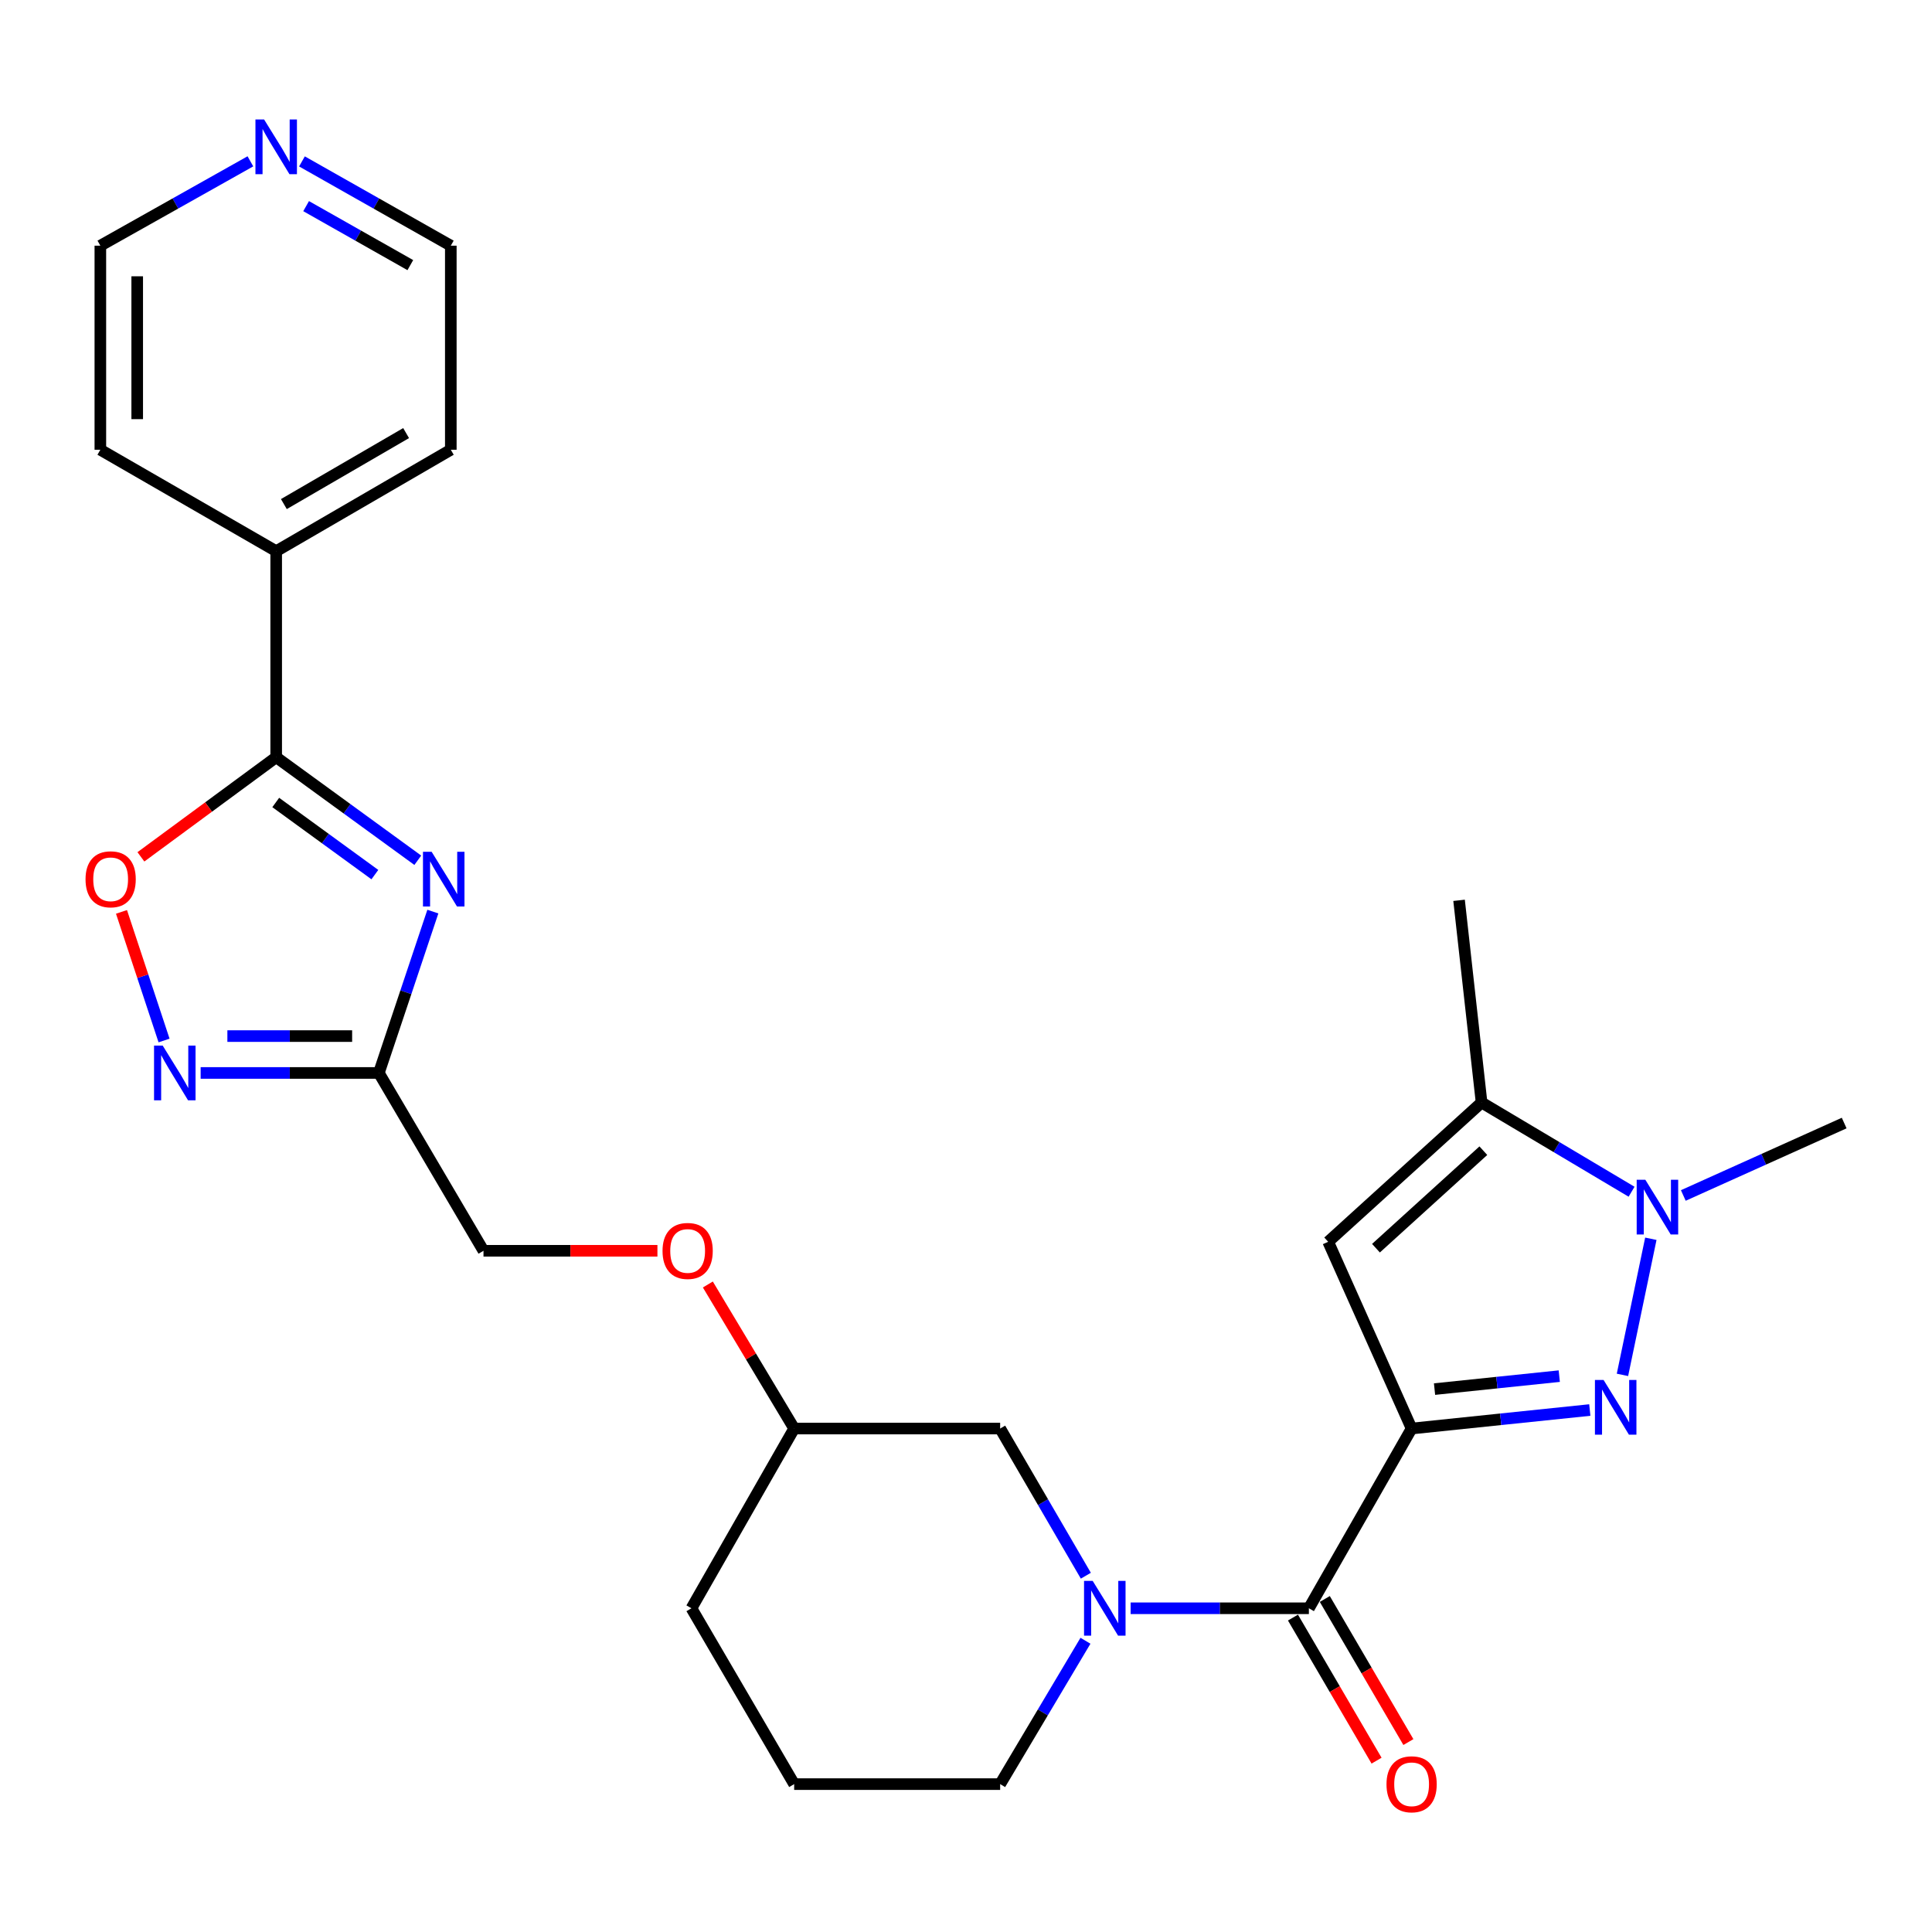<?xml version='1.0' encoding='iso-8859-1'?>
<svg version='1.1' baseProfile='full'
              xmlns='http://www.w3.org/2000/svg'
                      xmlns:rdkit='http://www.rdkit.org/xml'
                      xmlns:xlink='http://www.w3.org/1999/xlink'
                  xml:space='preserve'
width='1000px' height='1000px' viewBox='0 0 1000 1000'>
<!-- END OF HEADER -->
<rect style='opacity:1.0;fill:#FFFFFF;stroke:none' width='1000' height='1000' x='0' y='0'> </rect>
<path class='bond-0' d='M 730.648,739.409 L 776.764,734.619' style='fill:none;fill-rule:evenodd;stroke:#000000;stroke-width:6px;stroke-linecap:butt;stroke-linejoin:miter;stroke-opacity:1' />
<path class='bond-0' d='M 776.764,734.619 L 822.879,729.828' style='fill:none;fill-rule:evenodd;stroke:#0000FF;stroke-width:6px;stroke-linecap:butt;stroke-linejoin:miter;stroke-opacity:1' />
<path class='bond-0' d='M 742.512,718.993 L 774.792,715.64' style='fill:none;fill-rule:evenodd;stroke:#000000;stroke-width:6px;stroke-linecap:butt;stroke-linejoin:miter;stroke-opacity:1' />
<path class='bond-0' d='M 774.792,715.64 L 807.073,712.286' style='fill:none;fill-rule:evenodd;stroke:#0000FF;stroke-width:6px;stroke-linecap:butt;stroke-linejoin:miter;stroke-opacity:1' />
<path class='bond-2' d='M 730.648,739.409 L 677.475,832.44' style='fill:none;fill-rule:evenodd;stroke:#000000;stroke-width:6px;stroke-linecap:butt;stroke-linejoin:miter;stroke-opacity:1' />
<path class='bond-3' d='M 730.648,739.409 L 687.461,642.752' style='fill:none;fill-rule:evenodd;stroke:#000000;stroke-width:6px;stroke-linecap:butt;stroke-linejoin:miter;stroke-opacity:1' />
<path class='bond-4' d='M 839.779,711.631 L 854.473,641.182' style='fill:none;fill-rule:evenodd;stroke:#0000FF;stroke-width:6px;stroke-linecap:butt;stroke-linejoin:miter;stroke-opacity:1' />
<path class='bond-1' d='M 224.047,471.84 L 210.073,513.6' style='fill:none;fill-rule:evenodd;stroke:#0000FF;stroke-width:6px;stroke-linecap:butt;stroke-linejoin:miter;stroke-opacity:1' />
<path class='bond-1' d='M 210.073,513.6 L 196.098,555.36' style='fill:none;fill-rule:evenodd;stroke:#000000;stroke-width:6px;stroke-linecap:butt;stroke-linejoin:miter;stroke-opacity:1' />
<path class='bond-5' d='M 216.25,445.269 L 179.603,418.604' style='fill:none;fill-rule:evenodd;stroke:#0000FF;stroke-width:6px;stroke-linecap:butt;stroke-linejoin:miter;stroke-opacity:1' />
<path class='bond-5' d='M 179.603,418.604 L 142.957,391.94' style='fill:none;fill-rule:evenodd;stroke:#000000;stroke-width:6px;stroke-linecap:butt;stroke-linejoin:miter;stroke-opacity:1' />
<path class='bond-5' d='M 194.029,452.699 L 168.377,434.033' style='fill:none;fill-rule:evenodd;stroke:#0000FF;stroke-width:6px;stroke-linecap:butt;stroke-linejoin:miter;stroke-opacity:1' />
<path class='bond-5' d='M 168.377,434.033 L 142.724,415.368' style='fill:none;fill-rule:evenodd;stroke:#000000;stroke-width:6px;stroke-linecap:butt;stroke-linejoin:miter;stroke-opacity:1' />
<path class='bond-6' d='M 677.475,832.44 L 631.348,832.44' style='fill:none;fill-rule:evenodd;stroke:#000000;stroke-width:6px;stroke-linecap:butt;stroke-linejoin:miter;stroke-opacity:1' />
<path class='bond-6' d='M 631.348,832.44 L 585.22,832.44' style='fill:none;fill-rule:evenodd;stroke:#0000FF;stroke-width:6px;stroke-linecap:butt;stroke-linejoin:miter;stroke-opacity:1' />
<path class='bond-12' d='M 669.237,837.253 L 690.871,874.284' style='fill:none;fill-rule:evenodd;stroke:#000000;stroke-width:6px;stroke-linecap:butt;stroke-linejoin:miter;stroke-opacity:1' />
<path class='bond-12' d='M 690.871,874.284 L 712.505,911.315' style='fill:none;fill-rule:evenodd;stroke:#FF0000;stroke-width:6px;stroke-linecap:butt;stroke-linejoin:miter;stroke-opacity:1' />
<path class='bond-12' d='M 685.713,827.628 L 707.347,864.659' style='fill:none;fill-rule:evenodd;stroke:#000000;stroke-width:6px;stroke-linecap:butt;stroke-linejoin:miter;stroke-opacity:1' />
<path class='bond-12' d='M 707.347,864.659 L 728.981,901.69' style='fill:none;fill-rule:evenodd;stroke:#FF0000;stroke-width:6px;stroke-linecap:butt;stroke-linejoin:miter;stroke-opacity:1' />
<path class='bond-8' d='M 687.461,642.752 L 766.86,570.656' style='fill:none;fill-rule:evenodd;stroke:#000000;stroke-width:6px;stroke-linecap:butt;stroke-linejoin:miter;stroke-opacity:1' />
<path class='bond-8' d='M 712.198,646.064 L 767.778,595.597' style='fill:none;fill-rule:evenodd;stroke:#000000;stroke-width:6px;stroke-linecap:butt;stroke-linejoin:miter;stroke-opacity:1' />
<path class='bond-19' d='M 871.278,618.776 L 912.912,600.033' style='fill:none;fill-rule:evenodd;stroke:#0000FF;stroke-width:6px;stroke-linecap:butt;stroke-linejoin:miter;stroke-opacity:1' />
<path class='bond-19' d='M 912.912,600.033 L 954.545,581.289' style='fill:none;fill-rule:evenodd;stroke:#000000;stroke-width:6px;stroke-linecap:butt;stroke-linejoin:miter;stroke-opacity:1' />
<path class='bond-27' d='M 844.501,616.841 L 805.68,593.749' style='fill:none;fill-rule:evenodd;stroke:#0000FF;stroke-width:6px;stroke-linecap:butt;stroke-linejoin:miter;stroke-opacity:1' />
<path class='bond-27' d='M 805.68,593.749 L 766.86,570.656' style='fill:none;fill-rule:evenodd;stroke:#000000;stroke-width:6px;stroke-linecap:butt;stroke-linejoin:miter;stroke-opacity:1' />
<path class='bond-13' d='M 142.957,391.94 L 142.957,285.286' style='fill:none;fill-rule:evenodd;stroke:#000000;stroke-width:6px;stroke-linecap:butt;stroke-linejoin:miter;stroke-opacity:1' />
<path class='bond-29' d='M 142.957,391.94 L 107.944,417.721' style='fill:none;fill-rule:evenodd;stroke:#000000;stroke-width:6px;stroke-linecap:butt;stroke-linejoin:miter;stroke-opacity:1' />
<path class='bond-29' d='M 107.944,417.721 L 72.932,443.503' style='fill:none;fill-rule:evenodd;stroke:#FF0000;stroke-width:6px;stroke-linecap:butt;stroke-linejoin:miter;stroke-opacity:1' />
<path class='bond-11' d='M 562.029,815.589 L 539.855,777.499' style='fill:none;fill-rule:evenodd;stroke:#0000FF;stroke-width:6px;stroke-linecap:butt;stroke-linejoin:miter;stroke-opacity:1' />
<path class='bond-11' d='M 539.855,777.499 L 517.681,739.409' style='fill:none;fill-rule:evenodd;stroke:#000000;stroke-width:6px;stroke-linecap:butt;stroke-linejoin:miter;stroke-opacity:1' />
<path class='bond-17' d='M 561.838,849.248 L 539.759,886.353' style='fill:none;fill-rule:evenodd;stroke:#0000FF;stroke-width:6px;stroke-linecap:butt;stroke-linejoin:miter;stroke-opacity:1' />
<path class='bond-17' d='M 539.759,886.353 L 517.681,923.458' style='fill:none;fill-rule:evenodd;stroke:#000000;stroke-width:6px;stroke-linecap:butt;stroke-linejoin:miter;stroke-opacity:1' />
<path class='bond-7' d='M 196.098,555.36 L 250.257,647.405' style='fill:none;fill-rule:evenodd;stroke:#000000;stroke-width:6px;stroke-linecap:butt;stroke-linejoin:miter;stroke-opacity:1' />
<path class='bond-9' d='M 196.098,555.36 L 149.976,555.36' style='fill:none;fill-rule:evenodd;stroke:#000000;stroke-width:6px;stroke-linecap:butt;stroke-linejoin:miter;stroke-opacity:1' />
<path class='bond-9' d='M 149.976,555.36 L 103.854,555.36' style='fill:none;fill-rule:evenodd;stroke:#0000FF;stroke-width:6px;stroke-linecap:butt;stroke-linejoin:miter;stroke-opacity:1' />
<path class='bond-9' d='M 182.262,536.278 L 149.976,536.278' style='fill:none;fill-rule:evenodd;stroke:#000000;stroke-width:6px;stroke-linecap:butt;stroke-linejoin:miter;stroke-opacity:1' />
<path class='bond-9' d='M 149.976,536.278 L 117.69,536.278' style='fill:none;fill-rule:evenodd;stroke:#0000FF;stroke-width:6px;stroke-linecap:butt;stroke-linejoin:miter;stroke-opacity:1' />
<path class='bond-20' d='M 766.86,570.656 L 755.21,466.007' style='fill:none;fill-rule:evenodd;stroke:#000000;stroke-width:6px;stroke-linecap:butt;stroke-linejoin:miter;stroke-opacity:1' />
<path class='bond-10' d='M 84.913,538.558 L 73.898,505.276' style='fill:none;fill-rule:evenodd;stroke:#0000FF;stroke-width:6px;stroke-linecap:butt;stroke-linejoin:miter;stroke-opacity:1' />
<path class='bond-10' d='M 73.898,505.276 L 62.884,471.994' style='fill:none;fill-rule:evenodd;stroke:#FF0000;stroke-width:6px;stroke-linecap:butt;stroke-linejoin:miter;stroke-opacity:1' />
<path class='bond-18' d='M 517.681,739.409 L 411.059,739.409' style='fill:none;fill-rule:evenodd;stroke:#000000;stroke-width:6px;stroke-linecap:butt;stroke-linejoin:miter;stroke-opacity:1' />
<path class='bond-24' d='M 142.957,285.286 L 51.94,232.791' style='fill:none;fill-rule:evenodd;stroke:#000000;stroke-width:6px;stroke-linecap:butt;stroke-linejoin:miter;stroke-opacity:1' />
<path class='bond-25' d='M 142.957,285.286 L 233.338,232.791' style='fill:none;fill-rule:evenodd;stroke:#000000;stroke-width:6px;stroke-linecap:butt;stroke-linejoin:miter;stroke-opacity:1' />
<path class='bond-25' d='M 146.931,260.912 L 210.198,224.166' style='fill:none;fill-rule:evenodd;stroke:#000000;stroke-width:6px;stroke-linecap:butt;stroke-linejoin:miter;stroke-opacity:1' />
<path class='bond-14' d='M 156.294,83.547 L 194.816,105.357' style='fill:none;fill-rule:evenodd;stroke:#0000FF;stroke-width:6px;stroke-linecap:butt;stroke-linejoin:miter;stroke-opacity:1' />
<path class='bond-14' d='M 194.816,105.357 L 233.338,127.166' style='fill:none;fill-rule:evenodd;stroke:#000000;stroke-width:6px;stroke-linecap:butt;stroke-linejoin:miter;stroke-opacity:1' />
<path class='bond-14' d='M 158.449,106.695 L 185.415,121.961' style='fill:none;fill-rule:evenodd;stroke:#0000FF;stroke-width:6px;stroke-linecap:butt;stroke-linejoin:miter;stroke-opacity:1' />
<path class='bond-14' d='M 185.415,121.961 L 212.381,137.228' style='fill:none;fill-rule:evenodd;stroke:#000000;stroke-width:6px;stroke-linecap:butt;stroke-linejoin:miter;stroke-opacity:1' />
<path class='bond-30' d='M 129.607,83.502 L 90.773,105.334' style='fill:none;fill-rule:evenodd;stroke:#0000FF;stroke-width:6px;stroke-linecap:butt;stroke-linejoin:miter;stroke-opacity:1' />
<path class='bond-30' d='M 90.773,105.334 L 51.94,127.166' style='fill:none;fill-rule:evenodd;stroke:#000000;stroke-width:6px;stroke-linecap:butt;stroke-linejoin:miter;stroke-opacity:1' />
<path class='bond-15' d='M 250.257,647.405 L 295.27,647.405' style='fill:none;fill-rule:evenodd;stroke:#000000;stroke-width:6px;stroke-linecap:butt;stroke-linejoin:miter;stroke-opacity:1' />
<path class='bond-15' d='M 295.27,647.405 L 340.283,647.405' style='fill:none;fill-rule:evenodd;stroke:#FF0000;stroke-width:6px;stroke-linecap:butt;stroke-linejoin:miter;stroke-opacity:1' />
<path class='bond-16' d='M 366.377,664.847 L 388.718,702.128' style='fill:none;fill-rule:evenodd;stroke:#FF0000;stroke-width:6px;stroke-linecap:butt;stroke-linejoin:miter;stroke-opacity:1' />
<path class='bond-16' d='M 388.718,702.128 L 411.059,739.409' style='fill:none;fill-rule:evenodd;stroke:#000000;stroke-width:6px;stroke-linecap:butt;stroke-linejoin:miter;stroke-opacity:1' />
<path class='bond-21' d='M 517.681,923.458 L 411.059,923.458' style='fill:none;fill-rule:evenodd;stroke:#000000;stroke-width:6px;stroke-linecap:butt;stroke-linejoin:miter;stroke-opacity:1' />
<path class='bond-28' d='M 411.059,739.409 L 357.896,832.44' style='fill:none;fill-rule:evenodd;stroke:#000000;stroke-width:6px;stroke-linecap:butt;stroke-linejoin:miter;stroke-opacity:1' />
<path class='bond-26' d='M 411.059,923.458 L 357.896,832.44' style='fill:none;fill-rule:evenodd;stroke:#000000;stroke-width:6px;stroke-linecap:butt;stroke-linejoin:miter;stroke-opacity:1' />
<path class='bond-22' d='M 51.94,127.166 L 51.94,232.791' style='fill:none;fill-rule:evenodd;stroke:#000000;stroke-width:6px;stroke-linecap:butt;stroke-linejoin:miter;stroke-opacity:1' />
<path class='bond-22' d='M 71.021,143.01 L 71.021,216.948' style='fill:none;fill-rule:evenodd;stroke:#000000;stroke-width:6px;stroke-linecap:butt;stroke-linejoin:miter;stroke-opacity:1' />
<path class='bond-23' d='M 233.338,127.166 L 233.338,232.791' style='fill:none;fill-rule:evenodd;stroke:#000000;stroke-width:6px;stroke-linecap:butt;stroke-linejoin:miter;stroke-opacity:1' />
<path  class='atom-1' d='M 830.014 714.277
L 839.294 729.277
Q 840.214 730.757, 841.694 733.437
Q 843.174 736.117, 843.254 736.277
L 843.254 714.277
L 847.014 714.277
L 847.014 742.597
L 843.134 742.597
L 833.174 726.197
Q 832.014 724.277, 830.774 722.077
Q 829.574 719.877, 829.214 719.197
L 829.214 742.597
L 825.534 742.597
L 825.534 714.277
L 830.014 714.277
' fill='#0000FF'/>
<path  class='atom-2' d='M 223.411 440.875
L 232.691 455.875
Q 233.611 457.355, 235.091 460.035
Q 236.571 462.715, 236.651 462.875
L 236.651 440.875
L 240.411 440.875
L 240.411 469.195
L 236.531 469.195
L 226.571 452.795
Q 225.411 450.875, 224.171 448.675
Q 222.971 446.475, 222.611 445.795
L 222.611 469.195
L 218.931 469.195
L 218.931 440.875
L 223.411 440.875
' fill='#0000FF'/>
<path  class='atom-5' d='M 851.628 610.645
L 860.908 625.645
Q 861.828 627.125, 863.308 629.805
Q 864.788 632.485, 864.868 632.645
L 864.868 610.645
L 868.628 610.645
L 868.628 638.965
L 864.748 638.965
L 854.788 622.565
Q 853.628 620.645, 852.388 618.445
Q 851.188 616.245, 850.828 615.565
L 850.828 638.965
L 847.148 638.965
L 847.148 610.645
L 851.628 610.645
' fill='#0000FF'/>
<path  class='atom-7' d='M 565.58 818.28
L 574.86 833.28
Q 575.78 834.76, 577.26 837.44
Q 578.74 840.12, 578.82 840.28
L 578.82 818.28
L 582.58 818.28
L 582.58 846.6
L 578.7 846.6
L 568.74 830.2
Q 567.58 828.28, 566.34 826.08
Q 565.14 823.88, 564.78 823.2
L 564.78 846.6
L 561.1 846.6
L 561.1 818.28
L 565.58 818.28
' fill='#0000FF'/>
<path  class='atom-10' d='M 84.213 541.2
L 93.493 556.2
Q 94.413 557.68, 95.893 560.36
Q 97.373 563.04, 97.453 563.2
L 97.453 541.2
L 101.213 541.2
L 101.213 569.52
L 97.333 569.52
L 87.373 553.12
Q 86.213 551.2, 84.973 549
Q 83.773 546.8, 83.413 546.12
L 83.413 569.52
L 79.733 569.52
L 79.733 541.2
L 84.213 541.2
' fill='#0000FF'/>
<path  class='atom-11' d='M 44.272 455.115
Q 44.272 448.315, 47.632 444.515
Q 50.992 440.715, 57.272 440.715
Q 63.552 440.715, 66.912 444.515
Q 70.272 448.315, 70.272 455.115
Q 70.272 461.995, 66.872 465.915
Q 63.472 469.795, 57.272 469.795
Q 51.032 469.795, 47.632 465.915
Q 44.272 462.035, 44.272 455.115
M 57.272 466.595
Q 61.592 466.595, 63.912 463.715
Q 66.272 460.795, 66.272 455.115
Q 66.272 449.555, 63.912 446.755
Q 61.592 443.915, 57.272 443.915
Q 52.952 443.915, 50.592 446.715
Q 48.272 449.515, 48.272 455.115
Q 48.272 460.835, 50.592 463.715
Q 52.952 466.595, 57.272 466.595
' fill='#FF0000'/>
<path  class='atom-13' d='M 717.648 923.538
Q 717.648 916.738, 721.008 912.938
Q 724.368 909.138, 730.648 909.138
Q 736.928 909.138, 740.288 912.938
Q 743.648 916.738, 743.648 923.538
Q 743.648 930.418, 740.248 934.338
Q 736.848 938.218, 730.648 938.218
Q 724.408 938.218, 721.008 934.338
Q 717.648 930.458, 717.648 923.538
M 730.648 935.018
Q 734.968 935.018, 737.288 932.138
Q 739.648 929.218, 739.648 923.538
Q 739.648 917.978, 737.288 915.178
Q 734.968 912.338, 730.648 912.338
Q 726.328 912.338, 723.968 915.138
Q 721.648 917.938, 721.648 923.538
Q 721.648 929.258, 723.968 932.138
Q 726.328 935.018, 730.648 935.018
' fill='#FF0000'/>
<path  class='atom-15' d='M 136.697 61.837
L 145.977 76.837
Q 146.897 78.317, 148.377 80.997
Q 149.857 83.677, 149.937 83.837
L 149.937 61.837
L 153.697 61.837
L 153.697 90.157
L 149.817 90.157
L 139.857 73.757
Q 138.697 71.837, 137.457 69.637
Q 136.257 67.437, 135.897 66.757
L 135.897 90.157
L 132.217 90.157
L 132.217 61.837
L 136.697 61.837
' fill='#0000FF'/>
<path  class='atom-17' d='M 342.925 647.485
Q 342.925 640.685, 346.285 636.885
Q 349.645 633.085, 355.925 633.085
Q 362.205 633.085, 365.565 636.885
Q 368.925 640.685, 368.925 647.485
Q 368.925 654.365, 365.525 658.285
Q 362.125 662.165, 355.925 662.165
Q 349.685 662.165, 346.285 658.285
Q 342.925 654.405, 342.925 647.485
M 355.925 658.965
Q 360.245 658.965, 362.565 656.085
Q 364.925 653.165, 364.925 647.485
Q 364.925 641.925, 362.565 639.125
Q 360.245 636.285, 355.925 636.285
Q 351.605 636.285, 349.245 639.085
Q 346.925 641.885, 346.925 647.485
Q 346.925 653.205, 349.245 656.085
Q 351.605 658.965, 355.925 658.965
' fill='#FF0000'/>
</svg>
